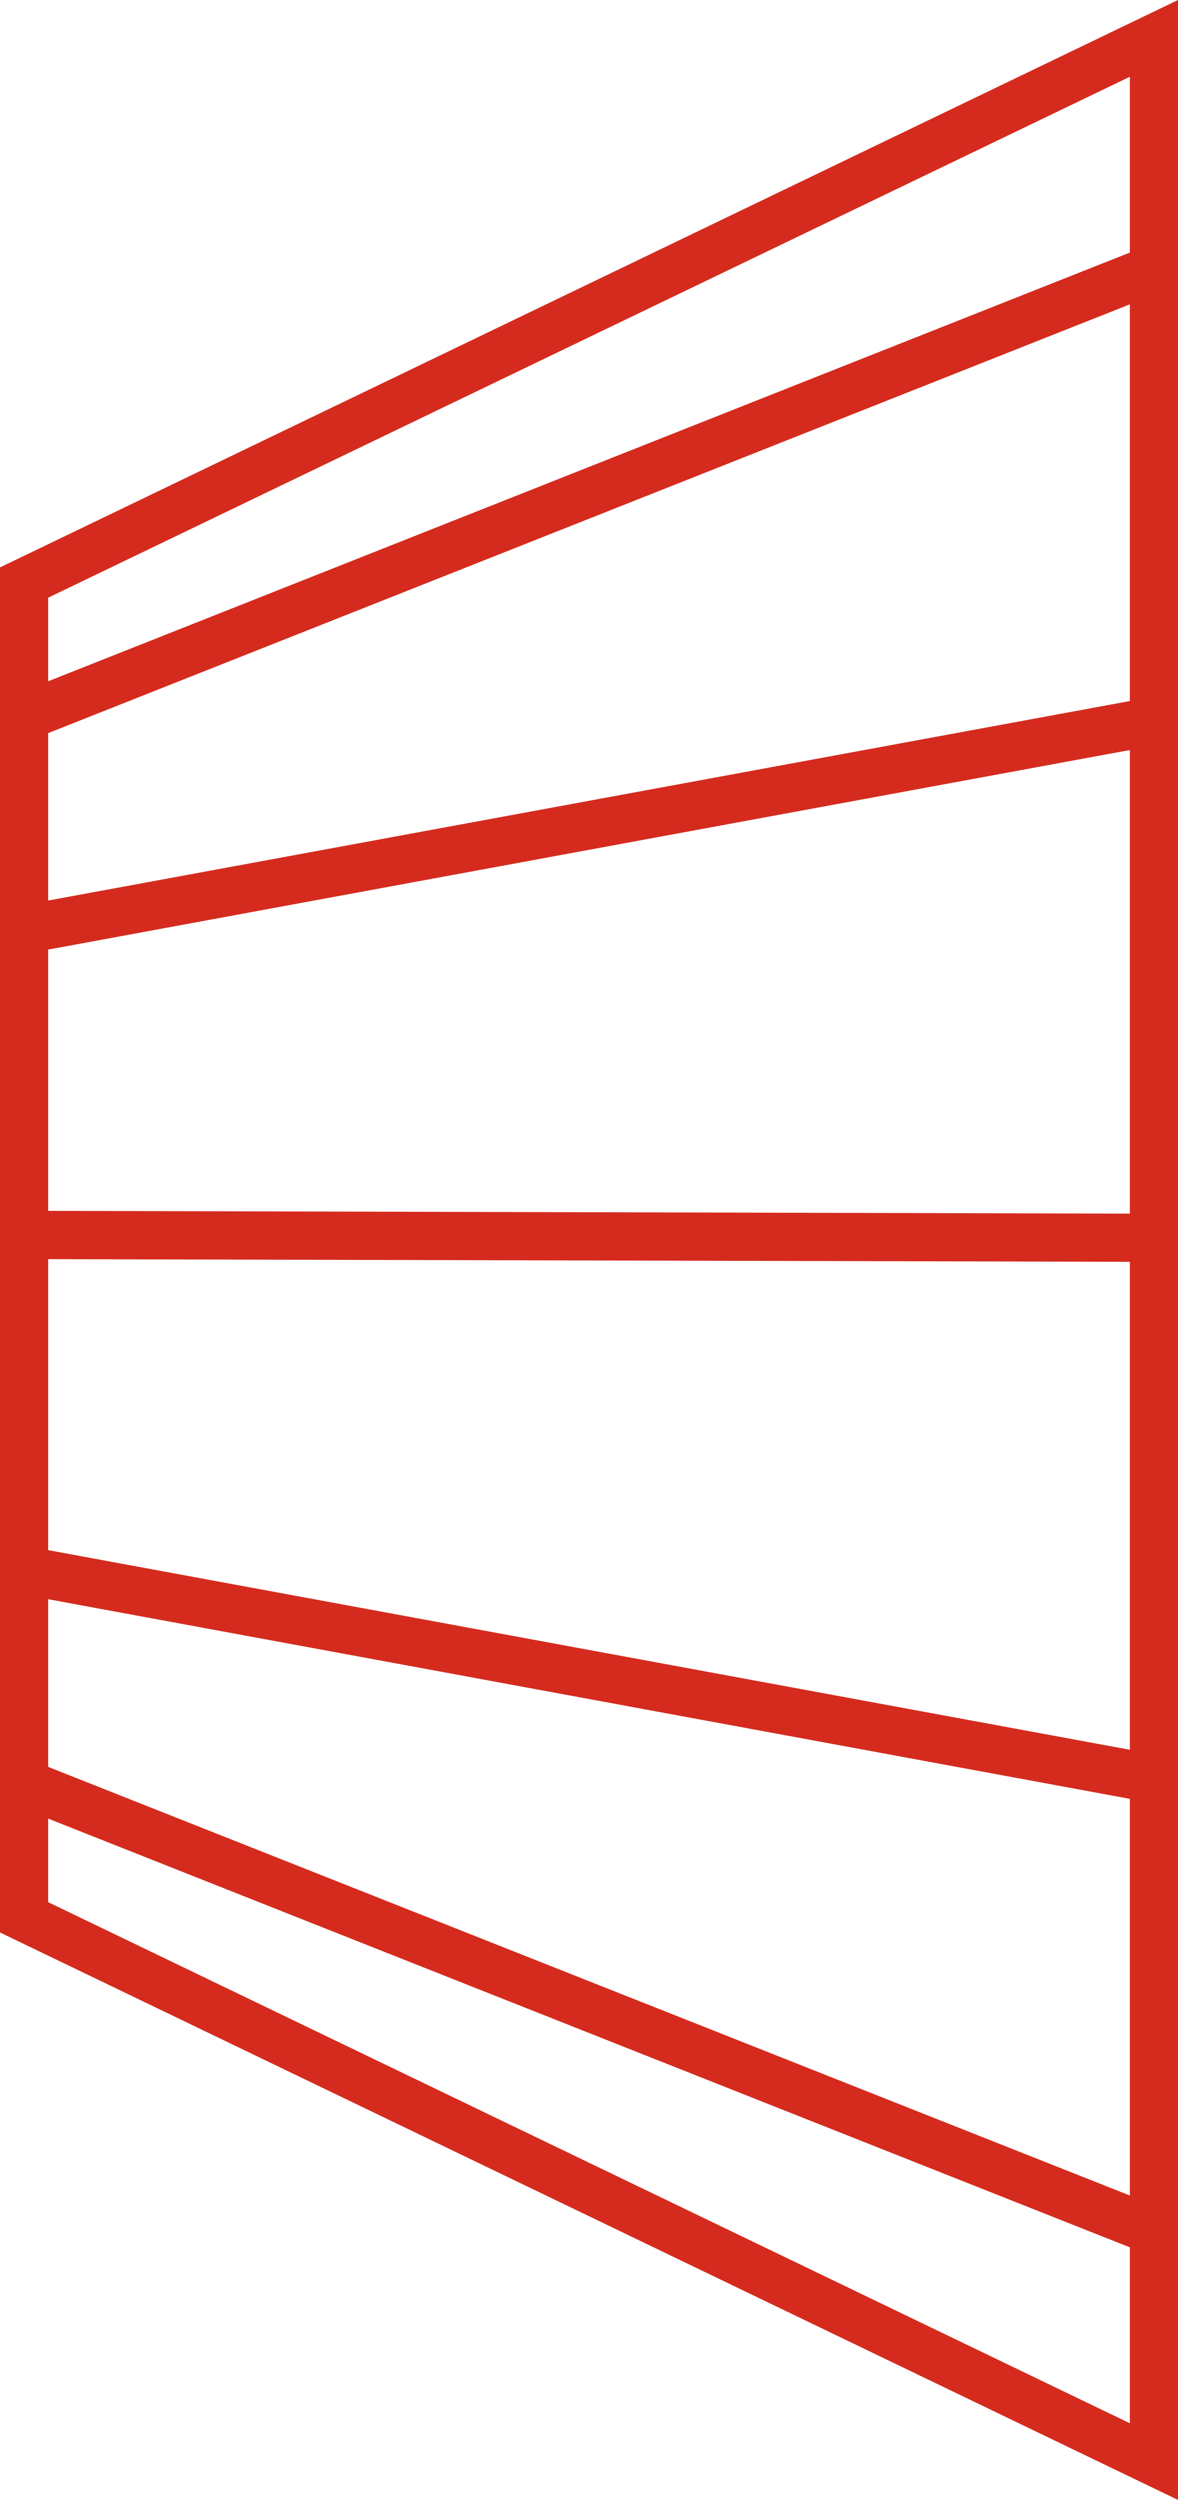 <svg xmlns="http://www.w3.org/2000/svg" width="37.272" height="79.044" viewBox="0 0 37.272 79.044">
  <g id="frezy-tvarove-nastrcne" transform="translate(-20.886 20.886)">
    <path id="Path_9" data-name="Path 9" d="M57.9-20.483,21.14-2.785V40.056L57.9,57.754ZM22.157-.169V-2.148l.46-.221L55.722-18.305l1.165-.562v6.136l-.513.2L23.268.589l-1.111.439Zm0,7.084V2.12l.513-.2L55.777-11.2l1.111-.44V1.491l-.666.123-33.106,6.1-.959.176ZM56.074,17.741l-33.107-.084-.811,0V8.927l.665-.123L55.927,2.7l.96-.176V17.743Zm-33.917,10.6v-9.67l.813,0,33.107.083.81,0V34.745l-.959-.177-33.107-6.1Zm0,6.808V29.373l.96.177,33.106,6.1.665.123v13.13l-1.111-.441L22.668,35.352Zm.46,4.489-.46-.221V36.241l1.111.439L56.375,49.795l.513.2v6.137l-1.165-.562Z" fill="#d52b1e"/>
    <path id="Path_10" data-name="Path 10" d="M58.158-20.886V58.158l-.364-.175L20.886,40.216V-2.946l.145-.069ZM57.65,57.349V-20.079L21.394-2.626V39.9Zm-.508-76.618v6.711l-.674.266L21.9,1.4V-2.306l.6-.291ZM56.634-12.9v-5.559L22.41-1.988V.655Zm.508.893V1.7l-.874.162L21.9,8.2V1.948l.674-.268ZM56.634,1.28V-11.263L22.41,2.294V7.588Zm.508.939V18l-1.069,0L21.9,17.908V8.718l.873-.162Zm-.508,15.268V2.829L22.41,9.139V17.4Zm.508,1.018V35.048l-1.26-.23L21.9,28.553V18.416l1.069,0Zm-.508,15.934V19.011L22.41,18.927v9.2Zm.508,1.129V49.282L21.9,35.322V29.071l1.261.23Zm-.508,12.965V35.991L22.41,29.679v5.3l.352.141Zm.508,1.294v6.716L21.9,39.577V35.868Zm-.508,5.907V50.172l-.353-.14L22.41,36.616v2.642l.316.152Z" fill="#d52b1e"/>
  </g>
</svg>
